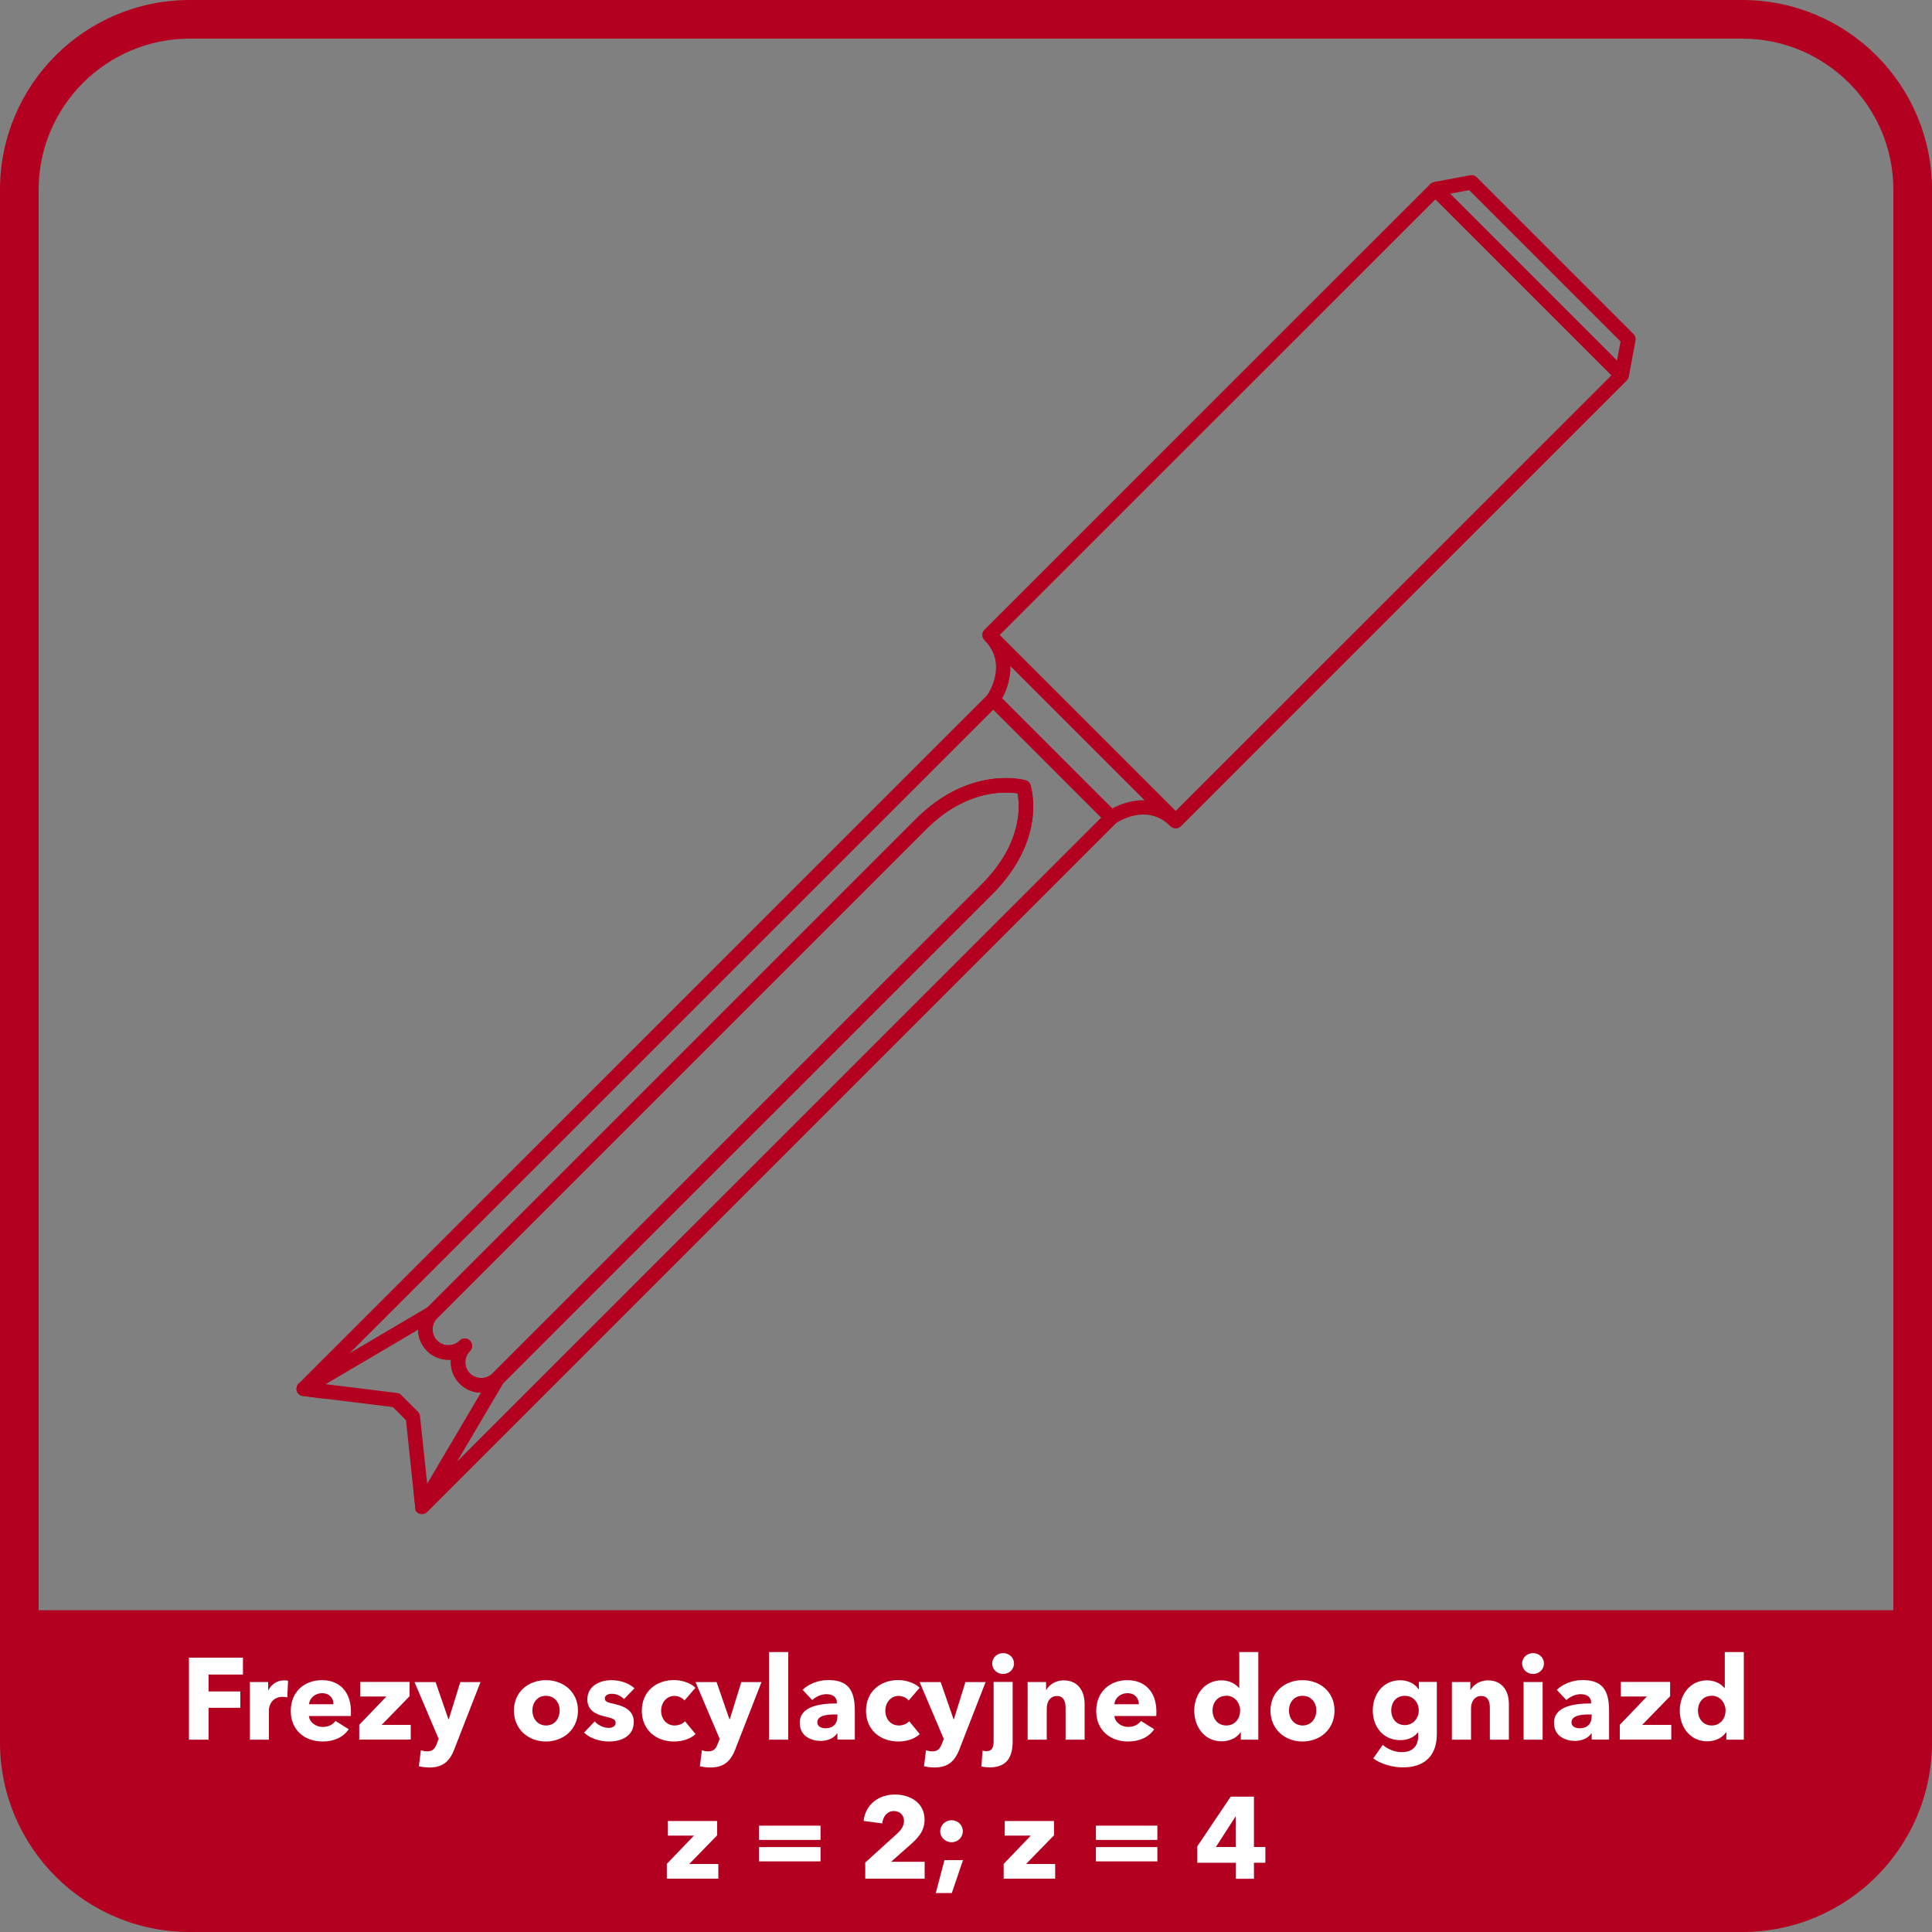 <?xml version="1.0" encoding="UTF-8"?>
<svg id="Warstwa_6" xmlns="http://www.w3.org/2000/svg" width="200" height="200" viewBox="0 0 200 200">
  <rect x="0" y="0" width="200" height="200" fill="#808080" stroke="none"/>
  <defs>
    <style>
      .cls-1 {
        fill: #fff;
      }

      .cls-2 {
        fill: #b30020;
      }
    </style>
  </defs>
  <path class="cls-2" d="M180.36,4c8.62,0,15.64,7.02,15.64,15.64v160.72c0,8.62-7.02,15.64-15.64,15.64H19.64c-8.62,0-15.64-7.02-15.64-15.64V19.64c0-8.62,7.02-15.64,15.64-15.64h160.72M180.36,0H19.64C8.79,0,0,8.79,0,19.64v160.72C0,191.21,8.79,200,19.64,200h160.72c10.85,0,19.64-8.79,19.64-19.64V19.64C200,8.79,191.21,0,180.36,0h0Z"/>
  <path class="cls-2" d="M-.09,166.69h200.18v7.19c0,14.41-11.7,26.12-26.12,26.12H26.02C11.61,200-.09,188.3-.09,173.88v-7.19H-.09Z"/>
  <g>
    <path class="cls-1" d="M21.59,173.35v1.75h3.29v1.69h-3.29v3.3h-2.03v-8.49h5.59v1.75h-3.56Z"/>
    <path class="cls-1" d="M29.74,175.72c-.18-.05-.35-.06-.5-.06-1.05,0-1.4.86-1.4,1.36v3.07h-1.97v-5.97h1.89v.86h.02c.3-.6.89-1.03,1.62-1.03.16,0,.32.01.42.05l-.08,1.73Z"/>
    <path class="cls-1" d="M36.31,177.64h-4.33c.06.66.72,1.13,1.43,1.13.62,0,1.06-.26,1.32-.62l1.37.86c-.56.82-1.5,1.27-2.71,1.27-1.8,0-3.29-1.14-3.29-3.15s1.41-3.2,3.23-3.2,3,1.21,3,3.25c0,.16,0,.32-.01.47ZM34.52,176.42c0-.62-.4-1.14-1.17-1.14s-1.31.53-1.36,1.14h2.53Z"/>
    <path class="cls-1" d="M37.19,180.09v-1.54l2.81-2.93h-2.7v-1.51h5.1v1.48l-2.89,2.97h3.01v1.52h-5.32Z"/>
    <path class="cls-1" d="M47.07,180.99c-.48,1.25-1.13,1.98-2.63,1.98-.37,0-.79-.06-1.08-.13l.21-1.65c.19.06.44.11.64.11.61,0,.81-.29,1.01-.8l.19-.49-2.5-5.88h2.18l1.33,3.84h.04l1.19-3.84h2.09l-2.68,6.87Z"/>
    <path class="cls-1" d="M56.51,180.28c-1.8,0-3.31-1.25-3.31-3.2s1.51-3.15,3.31-3.15,3.32,1.2,3.32,3.15-1.51,3.2-3.32,3.2ZM56.51,175.55c-.92,0-1.4.75-1.4,1.52s.49,1.55,1.42,1.55,1.41-.78,1.41-1.55-.5-1.52-1.43-1.52Z"/>
    <path class="cls-1" d="M64.6,175.88c-.31-.3-.77-.54-1.25-.54-.37,0-.74.13-.74.48s.32.43,1.09.6c.91.2,1.91.66,1.91,1.82,0,1.51-1.33,2.04-2.55,2.04-.97,0-1.98-.32-2.6-.92l1.1-1.16c.35.38.89.67,1.46.67.32,0,.71-.13.71-.52s-.37-.49-1.19-.68c-.83-.19-1.74-.61-1.74-1.74,0-1.43,1.34-2,2.48-2,.89,0,1.81.29,2.4.84l-1.08,1.12Z"/>
    <path class="cls-1" d="M70.86,176.04c-.22-.29-.65-.48-1.04-.48-.83,0-1.38.71-1.38,1.54s.54,1.52,1.4,1.52c.4,0,.83-.16,1.07-.44l1.09,1.33c-.49.48-1.33.77-2.21.77-1.88,0-3.35-1.2-3.35-3.18s1.47-3.18,3.33-3.18c.85,0,1.75.32,2.22.8l-1.14,1.32Z"/>
    <path class="cls-1" d="M76.16,180.99c-.48,1.25-1.13,1.98-2.63,1.98-.37,0-.79-.06-1.08-.13l.21-1.65c.19.06.44.11.64.11.61,0,.81-.29,1.01-.8l.19-.49-2.5-5.88h2.18l1.33,3.84h.04l1.19-3.84h2.09l-2.68,6.87Z"/>
    <path class="cls-1" d="M79.61,180.09v-9.07h1.99v9.07h-1.99Z"/>
    <path class="cls-1" d="M83.08,174.93c.7-.66,1.69-1.01,2.66-1.01,2,0,2.75.98,2.75,3.15v3.01h-1.8v-.64h-.04c-.3.49-.98.78-1.69.78-.95,0-2.17-.47-2.17-1.87,0-1.73,2.1-2.01,3.84-2.01v-.1c0-.59-.47-.86-1.08-.86-.56,0-1.12.28-1.47.61l-1-1.07ZM86.69,177.48h-.25c-.86,0-1.83.11-1.83.82,0,.46.46.61.85.61.79,0,1.23-.48,1.23-1.22v-.2Z"/>
    <path class="cls-1" d="M94.07,176.04c-.22-.29-.65-.48-1.04-.48-.83,0-1.38.71-1.38,1.54s.54,1.52,1.4,1.52c.4,0,.83-.16,1.07-.44l1.09,1.33c-.49.48-1.33.77-2.21.77-1.88,0-3.35-1.2-3.35-3.18s1.47-3.18,3.33-3.18c.85,0,1.75.32,2.22.8l-1.14,1.32Z"/>
    <path class="cls-1" d="M99.36,180.99c-.48,1.25-1.13,1.98-2.63,1.98-.37,0-.79-.06-1.08-.13l.21-1.65c.19.06.44.11.64.11.61,0,.81-.29,1.01-.8l.19-.49-2.5-5.88h2.18l1.33,3.84h.04l1.19-3.84h2.09l-2.68,6.87Z"/>
    <path class="cls-1" d="M102.44,182.96c-.26,0-.64-.04-.85-.1l.13-1.64c.14.05.31.06.42.06.58,0,.72-.43.72-1.04v-6.13h1.97v6.13c0,1.47-.46,2.72-2.39,2.72ZM103.84,173.29c-.64,0-1.13-.49-1.13-1.08s.49-1.08,1.13-1.08,1.13.48,1.13,1.08-.5,1.08-1.13,1.08Z"/>
    <path class="cls-1" d="M110.31,180.09v-3.26c0-.66-.18-1.26-.89-1.26s-1.06.6-1.06,1.28v3.24h-1.98v-5.97h1.91v.83h.02c.28-.53.96-1,1.79-1,1.61,0,2.18,1.25,2.18,2.45v3.69h-1.98Z"/>
    <path class="cls-1" d="M119.69,177.64h-4.33c.06.66.72,1.13,1.43,1.13.62,0,1.06-.26,1.32-.62l1.37.86c-.56.82-1.5,1.27-2.71,1.27-1.8,0-3.29-1.14-3.29-3.15s1.42-3.2,3.23-3.2,3,1.21,3,3.25c0,.16,0,.32-.01.47ZM117.89,176.42c0-.62-.4-1.14-1.17-1.14s-1.31.53-1.36,1.14h2.53Z"/>
    <path class="cls-1" d="M128.45,180.09v-.78h-.02c-.38.6-1.16.95-1.96.95-1.8,0-2.84-1.51-2.84-3.18s1.08-3.13,2.82-3.13c.88,0,1.49.41,1.82.8h.02v-3.73h1.97v9.07h-1.81ZM126.94,175.55c-.94,0-1.42.75-1.42,1.52s.48,1.55,1.42,1.55,1.44-.76,1.44-1.54-.55-1.54-1.44-1.54Z"/>
    <path class="cls-1" d="M134.83,180.28c-1.8,0-3.31-1.25-3.31-3.2s1.51-3.15,3.31-3.15,3.32,1.2,3.32,3.15-1.51,3.2-3.32,3.2ZM134.83,175.55c-.92,0-1.4.75-1.4,1.52s.49,1.55,1.42,1.55,1.42-.78,1.42-1.55-.5-1.52-1.43-1.52Z"/>
    <path class="cls-1" d="M145.23,182.96c-1.04,0-2.27-.33-3.07-.93l.98-1.4c.58.5,1.31.75,1.98.75,1.15,0,1.69-.67,1.69-1.67v-.36h-.04c-.37.48-1.02.79-1.81.79-1.81,0-2.85-1.42-2.85-3.07s1.04-3.13,2.84-3.13c.74,0,1.49.3,1.91.94h.02v-.77h1.86v5.41c0,2.34-1.39,3.44-3.51,3.44ZM145.42,175.55c-.89,0-1.4.68-1.4,1.51s.52,1.52,1.4,1.52,1.45-.71,1.45-1.52-.56-1.51-1.45-1.51Z"/>
    <path class="cls-1" d="M154.23,180.09v-3.26c0-.66-.18-1.26-.89-1.26s-1.06.6-1.06,1.28v3.24h-1.98v-5.97h1.91v.83h.02c.28-.53.96-1,1.79-1,1.61,0,2.18,1.25,2.18,2.45v3.69h-1.98Z"/>
    <path class="cls-1" d="M158.7,173.29c-.64,0-1.13-.49-1.13-1.08s.49-1.08,1.13-1.08,1.13.48,1.13,1.08-.5,1.08-1.13,1.08ZM157.72,180.09v-5.97h1.97v5.97h-1.97Z"/>
    <path class="cls-1" d="M161.16,174.93c.7-.66,1.69-1.01,2.66-1.01,2,0,2.75.98,2.75,3.15v3.01h-1.8v-.64h-.04c-.3.49-.98.78-1.69.78-.95,0-2.17-.47-2.17-1.87,0-1.73,2.1-2.01,3.84-2.01v-.1c0-.59-.47-.86-1.08-.86-.56,0-1.12.28-1.48.61l-1-1.07ZM164.77,177.48h-.25c-.86,0-1.84.11-1.84.82,0,.46.46.61.85.61.79,0,1.24-.48,1.24-1.22v-.2Z"/>
    <path class="cls-1" d="M167.68,180.09v-1.54l2.81-2.93h-2.7v-1.51h5.1v1.48l-2.89,2.97h3.01v1.52h-5.32Z"/>
    <path class="cls-1" d="M178.71,180.09v-.78h-.02c-.38.6-1.16.95-1.96.95-1.8,0-2.84-1.51-2.84-3.18s1.08-3.13,2.82-3.13c.88,0,1.49.41,1.82.8h.02v-3.73h1.97v9.07h-1.81ZM177.19,175.55c-.94,0-1.42.75-1.42,1.52s.48,1.55,1.42,1.55,1.44-.76,1.44-1.54-.55-1.54-1.44-1.54Z"/>
    <path class="cls-1" d="M69.03,194.49v-1.54l2.81-2.93h-2.7v-1.51h5.1v1.48l-2.89,2.97h3.01v1.52h-5.32Z"/>
    <path class="cls-1" d="M78.58,190.47v-1.48h6.36v1.48h-6.36ZM78.58,192.69v-1.48h6.36v1.48h-6.36Z"/>
    <path class="cls-1" d="M89.57,194.49v-1.68l3.31-3c.42-.4.7-.79.7-1.31,0-.6-.42-1.02-1.05-1.02-.67,0-1.12.53-1.2,1.28l-1.93-.26c.19-1.72,1.58-2.73,3.24-2.73,1.56,0,3.07.83,3.07,2.6,0,1.21-.71,1.92-1.49,2.61l-1.97,1.75h3.47v1.75h-6.14Z"/>
    <path class="cls-1" d="M98.52,195.97h-1.65l.9-3.41h1.92l-1.16,3.41ZM98.51,190.71c-.62,0-1.18-.49-1.18-1.13s.53-1.15,1.18-1.15,1.16.5,1.16,1.14-.53,1.14-1.16,1.14Z"/>
    <path class="cls-1" d="M103.9,194.49v-1.54l2.81-2.93h-2.7v-1.51h5.1v1.48l-2.89,2.97h3.01v1.52h-5.33Z"/>
    <path class="cls-1" d="M113.45,190.47v-1.48h6.36v1.48h-6.36ZM113.45,192.69v-1.48h6.36v1.48h-6.36Z"/>
    <path class="cls-1" d="M129.81,192.83v1.66h-1.88v-1.66h-3.99v-1.69l3.46-5.15h2.41v5.21h1.18v1.63h-1.16ZM127.93,188.06h-.04l-2.02,3.14h2.05v-3.14Z"/>
  </g>
  <g>
    <path class="cls-2" d="M168.4,38.33l-19.28-19.28c-.18-.18-.44-.24-.67-.2-.15.03-.29.1-.39.2l-46.16,46.15c-.29.29-.29.77,0,1.06l2.71,2.71,16.57,16.57c.14.14.33.22.53.22s.39-.08.53-.22l46.16-46.15c.11-.12.17-.25.2-.4h0s.02-.09.02-.09v-.04c0-.19-.08-.39-.22-.53ZM121.71,83.95l-18.22-18.22,45.1-45.09,18.22,18.22-45.1,45.09Z"/>
    <path class="cls-2" d="M106.67,81.25c-.08-.24-.27-.42-.51-.48-.24-.07-5.8-1.53-11.34,4.01l-50.62,50.62c-.59.59-.92,1.38-.92,2.22v.04c.01.83.34,1.6.92,2.18.59.6,1.38.92,2.22.92.09,0,.18,0,.26-.01-.01.09-.01.18-.01.27,0,.84.33,1.63.92,2.22.59.59,1.37.92,2.2.93h.03c.84,0,1.63-.33,2.22-.93l.08-.08,50.55-50.54c5.78-5.78,4.07-11.14,4-11.37ZM101.61,91.56l-50.63,50.62c-.62.63-1.7.63-2.33,0-.31-.31-.48-.72-.48-1.16s.17-.86.48-1.17c.3-.29.29-.77-.01-1.07-.14-.14-.33-.22-.53-.22s-.38.08-.53.22c-.31.31-.72.48-1.16.48s-.85-.17-1.16-.48c-.31-.31-.48-.72-.48-1.16s.17-.85.48-1.16l50.62-50.62c4.13-4.13,8.17-3.91,9.46-3.71.24,1.24.55,5.15-3.73,9.43ZM106.67,81.25c-.08-.24-.27-.42-.51-.48-.24-.07-5.8-1.53-11.34,4.01l-50.62,50.62c-.59.59-.92,1.38-.92,2.22v.04c.01.83.34,1.6.92,2.18.59.6,1.38.92,2.22.92.09,0,.18,0,.26-.01-.01.09-.01.18-.01.27,0,.84.33,1.63.92,2.22.59.59,1.37.92,2.2.93h.03c.84,0,1.63-.33,2.22-.93l.08-.08,50.55-50.54c5.78-5.78,4.07-11.14,4-11.37ZM101.61,91.56l-50.63,50.62c-.62.63-1.7.63-2.33,0-.31-.31-.48-.72-.48-1.16s.17-.86.48-1.17c.3-.29.29-.77-.01-1.07-.14-.14-.33-.22-.53-.22s-.38.08-.53.22c-.31.31-.72.48-1.16.48s-.85-.17-1.16-.48c-.31-.31-.48-.72-.48-1.16s.17-.85.48-1.16l50.62-50.62c4.13-4.13,8.17-3.91,9.46-3.71.24,1.24.55,5.15-3.73,9.43ZM115.57,84.11l-.42-.42-11.4-11.4-.41-.41c-.3-.3-.77-.3-1.06,0l-.07.06s-.02.03-.02.03L30.91,143.24c-.06.05-.1.12-.14.19-.02.05-.04.1-.05.15,0,0,0,.02,0,.02-.01.05-.02.11-.02.17h0s0,.06.01.08c-.01.02,0,.05,0,.07t.01.02c0,.07.04.14.08.2.03.06.07.11.12.16,0,.01.01.02.02.02.11.11.26.17.42.19l2.16.27-1.01-1.01,3.66-3.66,66.65-66.64,11.17,11.17-66.65,66.64-3.02,3.02-.64.64-.9-.9.25,2.34v.03l.12.12c.15.15.34.22.53.22.2,0,.39-.07.53-.22l71.3-71.3s.04-.03.07-.06c.29-.29.29-.77,0-1.06ZM47.59,143.24c.59.59,1.37.92,2.2.93h.03c.84,0,1.63-.33,2.22-.93l.08-.08,50.55-50.54c5.78-5.78,4.07-11.14,4-11.37-.08-.24-.27-.42-.51-.48-.24-.07-5.8-1.53-11.34,4.01l-50.62,50.62c-.59.59-.92,1.38-.92,2.22v.04c.01.83.34,1.6.92,2.18.59.6,1.38.92,2.22.92.09,0,.18,0,.26-.01-.01.09-.01.18-.01.27,0,.84.33,1.63.92,2.22ZM46.42,139.26c-.44,0-.85-.17-1.16-.48-.31-.31-.48-.72-.48-1.16s.17-.85.48-1.16l50.62-50.62c4.13-4.13,8.17-3.91,9.46-3.71.24,1.24.55,5.15-3.73,9.43l-50.63,50.62c-.62.63-1.7.63-2.33,0-.31-.31-.48-.72-.48-1.16s.17-.86.48-1.17c.3-.29.29-.77-.01-1.07-.14-.14-.33-.22-.53-.22s-.38.08-.53.22c-.31.31-.72.48-1.16.48Z"/>
    <path class="cls-2" d="M106.67,81.25c-.08-.24-.27-.42-.51-.48-.24-.07-5.8-1.53-11.34,4.01l-50.62,50.62c-.59.59-.92,1.38-.92,2.22v.04c.01.83.34,1.6.92,2.18.59.6,1.38.92,2.22.92.09,0,.18,0,.26-.01-.01.09-.01.18-.01.27,0,.84.33,1.63.92,2.22.59.59,1.37.92,2.2.93h.03c.84,0,1.63-.33,2.22-.93l.08-.08,50.55-50.54c5.78-5.78,4.07-11.14,4-11.37ZM101.61,91.56l-50.63,50.62c-.62.63-1.7.63-2.33,0-.31-.31-.48-.72-.48-1.16s.17-.86.48-1.17c.3-.29.29-.77-.01-1.07-.14-.14-.33-.22-.53-.22s-.38.08-.53.22c-.31.31-.72.48-1.16.48s-.85-.17-1.16-.48c-.31-.31-.48-.72-.48-1.16s.17-.85.48-1.16l50.62-50.62c4.13-4.13,8.17-3.91,9.46-3.71.24,1.24.55,5.15-3.73,9.43Z"/>
    <path class="cls-2" d="M103.41,72.84l-1.22-.87.61.43-.61-.43c.09-.13,2.2-3.22-.29-5.71l1.06-1.06c2.71,2.71,1.48,6.18.45,7.64Z"/>
    <path class="cls-2" d="M44.31,154.3l.16,1.53-.66.25-.79.3-.25-2.34-.17-1.59-.57-5.43-1.36-1.36-5.02-.62-2.14-.26-2.16-.27c-.16-.02-.31-.08-.42-.19-.01,0-.02-.01-.02-.02-.05-.05-.09-.1-.12-.16-.04-.06-.07-.13-.08-.2t-.01-.02s-.01-.05,0-.07h-.01v-.08c0-.06.01-.12.02-.17,0,0,0-.02,0-.02.01-.05.03-.1.05-.15.04-.07.08-.14.14-.19.04-.05.09-.09.15-.12l5.1-3.01,8.12-4.79.07-.04.76,1.3-1.83,1.08-9.56,5.63,7.39.91c.17.02.32.1.44.22l1.73,1.73c.12.12.2.28.21.45l.74,6.98.08.72Z"/>
    <rect class="cls-2" x="39.88" y="148.61" width="15.43" height="1.5" transform="translate(-105.23 114.45) rotate(-59.46)"/>
    <path class="cls-2" d="M168.6,38.99l-1.47-.28.63-3.36-15.67-15.67-3.36.63-.28-1.47,3.75-.7c.25-.05.49.03.67.21l16.23,16.23c.17.17.25.42.21.67l-.7,3.75Z"/>
    <path class="cls-2" d="M121.18,85.54c-2.51-2.51-5.58-.38-5.71-.29l-.87-1.22c1.45-1.03,4.92-2.26,7.64.45l-1.06,1.06Z"/>
  </g>
</svg>